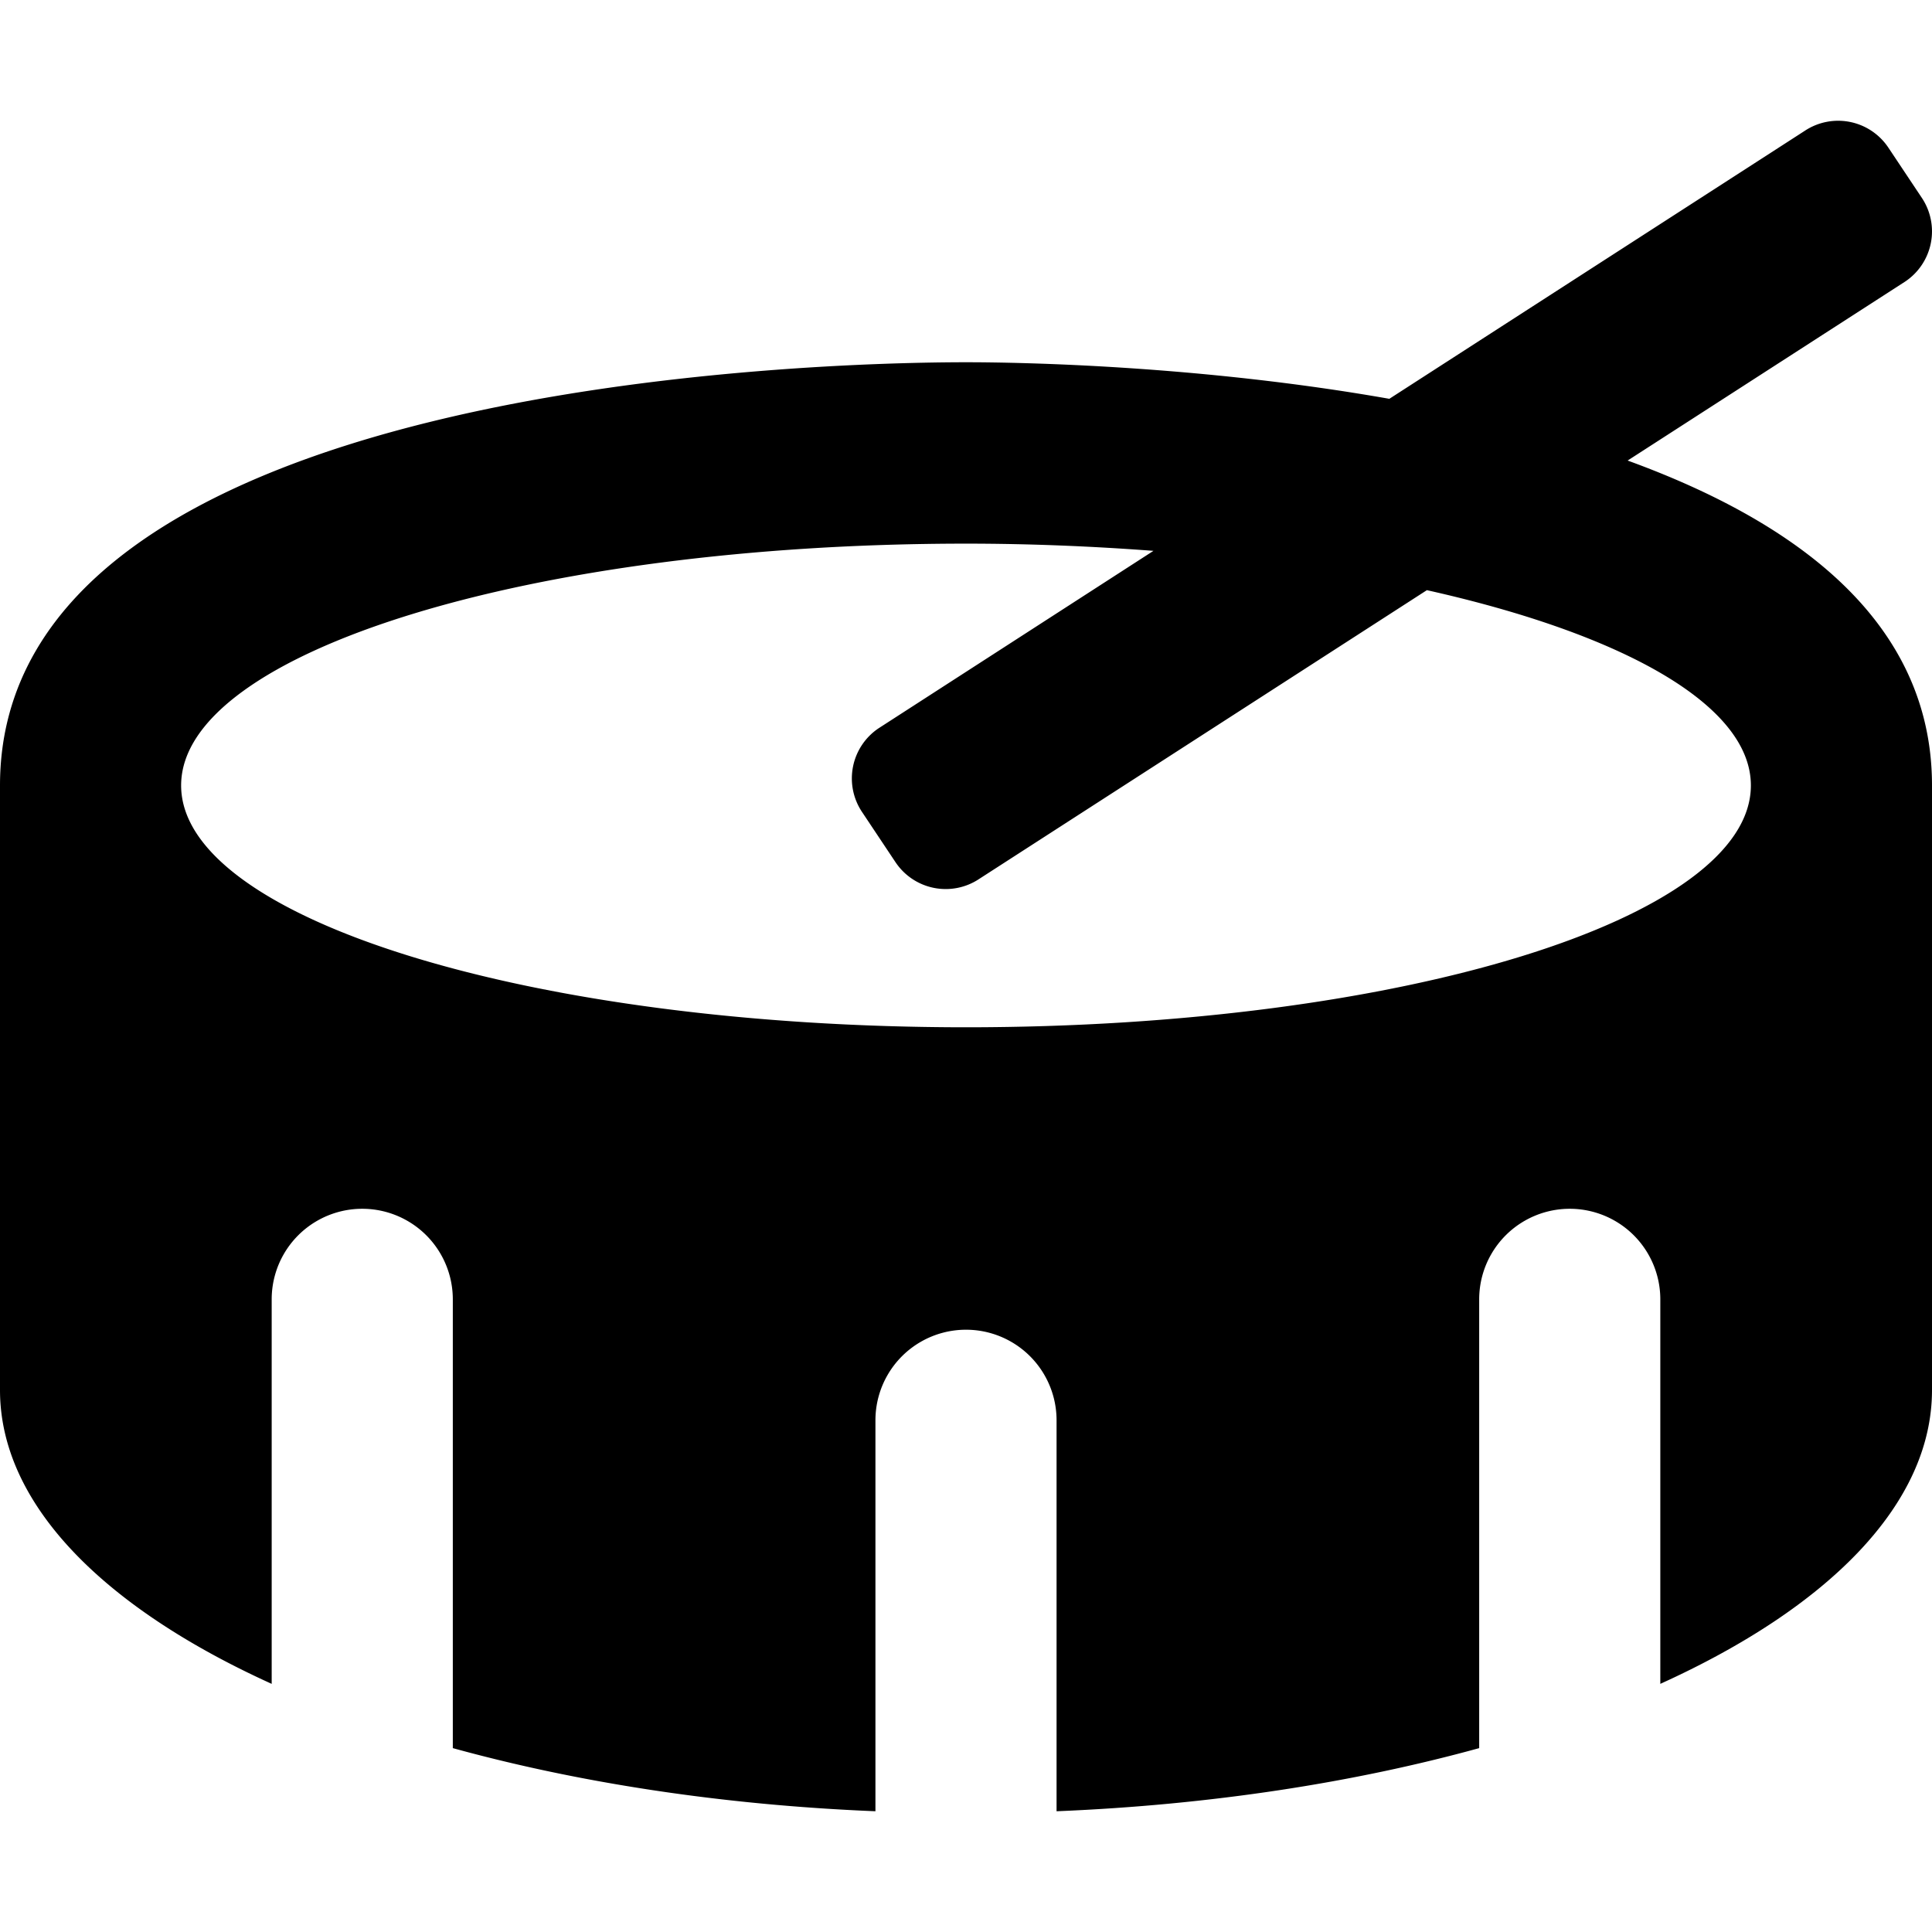 <svg xmlns="http://www.w3.org/2000/svg" viewBox="0 0 512 512">
<!--
Font Awesome Pro 5.15.0 by @fontawesome - https://fontawesome.com
License - https://fontawesome.com/license (Commercial License)
-->
<path d="M431.34 122.05l73.53-47.42a16 16 0 0 0 4.44-22.19l-8.87-13.31a16 16 0 0 0-22.19-4.44l-110.06 71C318.43 96.91 271.22 96 256 96 219.55 96 0 100.55 0 208.15v160.23c0 30.27 27.5 57.68 72 77.86v-101.9a24 24 0 1 1 48 0v118.93c33.05 9.11 71.07 15.06 112 16.73V376.39a24 24 0 1 1 48 0V480c40.93-1.67 78.95-7.62 112-16.73V344.34a24 24 0 1 1 48 0v101.9c44.5-20.18 72-47.59 72-77.86V208.15c0-43.32-35.76-69.76-80.66-86.1zM256 272.24c-114.88 0-208-28.69-208-64.09s93.12-64.08 208-64.08c17.15 0 33.73.71 49.68 1.91l-72.81 47a16 16 0 0 0-4.43 22.19l8.87 13.31a16 16 0 0 0 22.19 4.44l118.64-76.52C430.09 168 464 186.84 464 208.15c0 35.4-93.13 64.09-208 64.09z"/></svg>